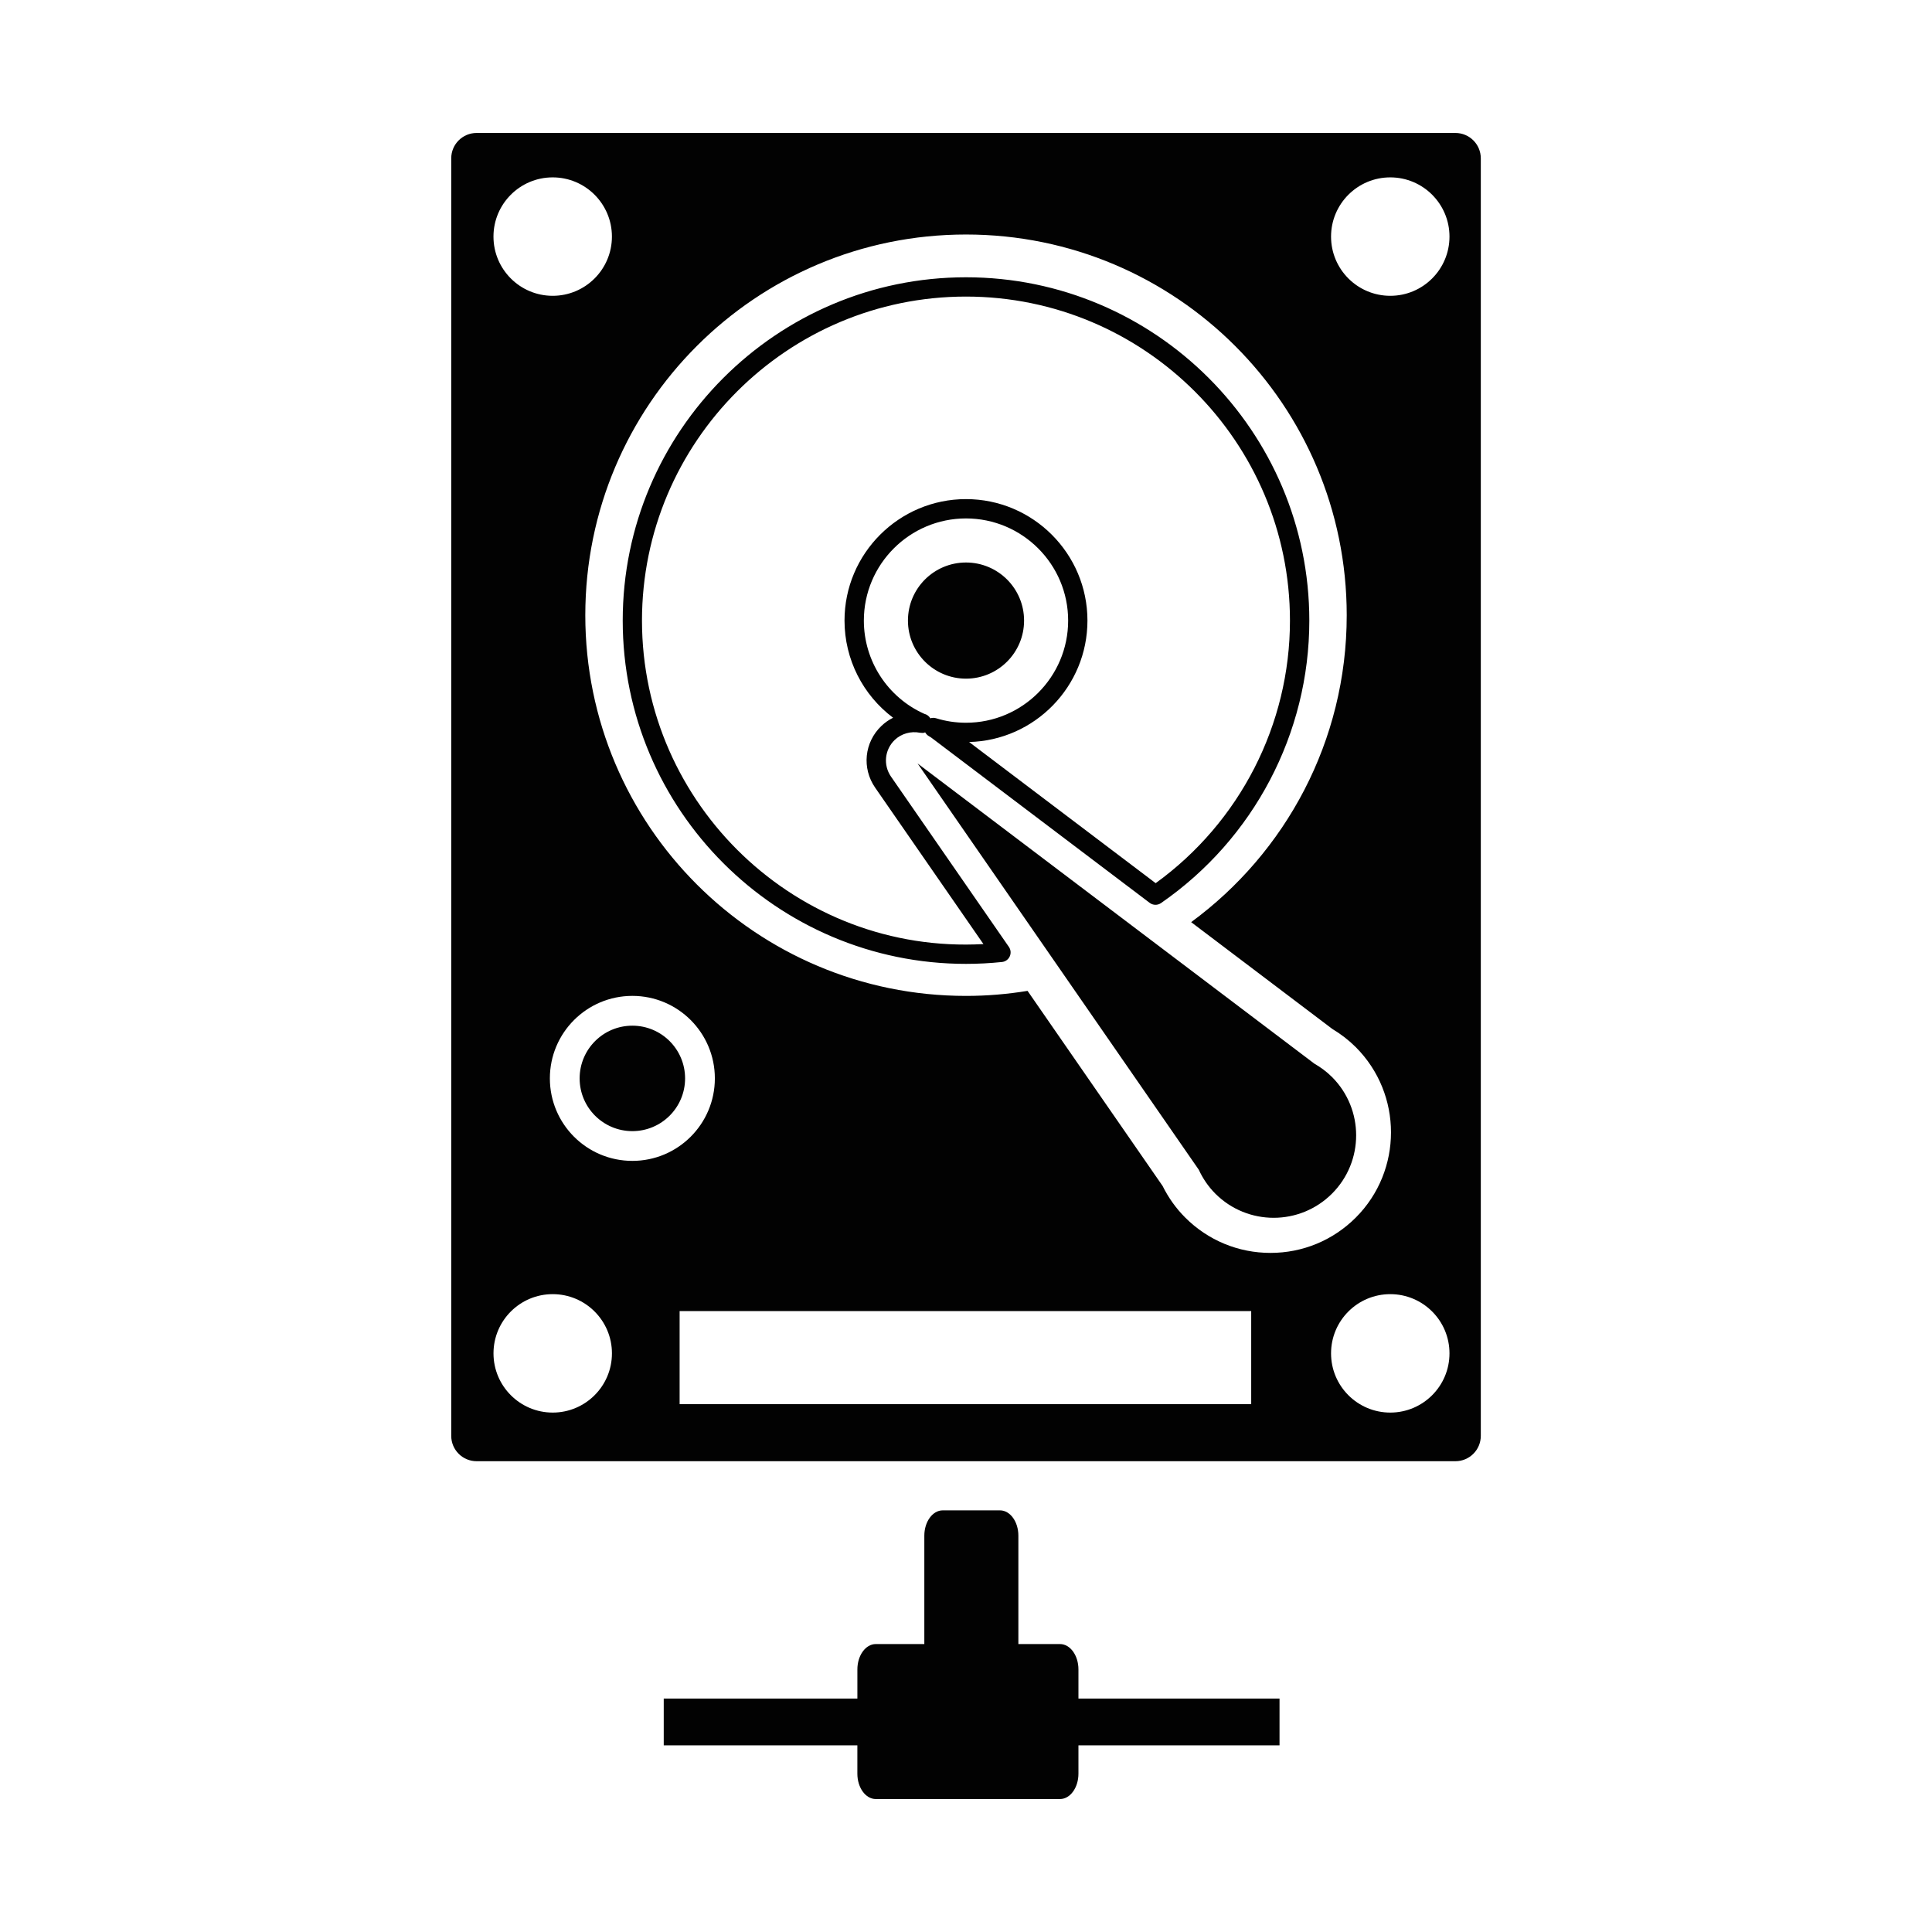 <?xml version="1.0" encoding="utf-8"?>
<!-- Generator: Adobe Illustrator 16.0.0, SVG Export Plug-In . SVG Version: 6.00 Build 0)  -->
<!DOCTYPE svg PUBLIC "-//W3C//DTD SVG 1.1//EN" "http://www.w3.org/Graphics/SVG/1.1/DTD/svg11.dtd">
<svg version="1.1" id="Layer_1" xmlns="http://www.w3.org/2000/svg" xmlns:xlink="http://www.w3.org/1999/xlink" x="0px" y="0px"
	 width="100px" height="100px" viewBox="0 0 100 100" enable-background="new 0 0 100 100" xml:space="preserve">
<path fill="#020202" d="M53.006,32.121c0,1.66-1.345,3.006-3.006,3.006c-1.66,0-3.005-1.346-3.005-3.006
	c0-1.661,1.345-3.006,3.005-3.006C51.661,29.115,53.006,30.46,53.006,32.121z M76.646,8.195v66.124c0,0.726-0.589,1.313-1.313,1.313
	H24.67c-0.727,0-1.314-0.588-1.314-1.313V8.195c0-0.726,0.588-1.313,1.314-1.313h50.662C76.057,6.882,76.646,7.47,76.646,8.195z
	 M25.542,12.246c0,1.693,1.373,3.065,3.065,3.065c1.693,0,3.066-1.372,3.066-3.065c0-1.692-1.373-3.065-3.066-3.065
	C26.915,9.181,25.542,10.554,25.542,12.246z M31.674,70.05c0-1.693-1.373-3.065-3.066-3.065c-1.692,0-3.065,1.372-3.065,3.065
	c0,1.692,1.373,3.065,3.065,3.065C30.301,73.115,31.674,71.742,31.674,70.05z M32.731,60.087c2.357,0,4.27-1.911,4.27-4.27
	s-1.912-4.27-4.27-4.27c-2.358,0-4.27,1.911-4.27,4.27S30.373,60.087,32.731,60.087z M64.762,67.86H35.177v4.817h29.585V67.86z
	 M65.76,64.85c1.668,0,3.234-0.649,4.414-1.827c2.432-2.433,2.432-6.392-0.002-8.826c-0.357-0.356-0.764-0.671-1.21-0.938
	l-7.308-5.529c4.882-3.586,8.052-9.365,8.052-15.886c0-10.883-8.822-19.706-19.706-19.706c-10.883,0-19.705,8.823-19.705,19.706
	S39.117,51.548,50,51.548c1.086,0,2.149-0.091,3.186-0.261l6.99,10.098c0.304,0.612,0.697,1.163,1.173,1.638
	C62.527,64.2,64.094,64.85,65.76,64.85z M75.025,70.05c0-1.693-1.373-3.065-3.064-3.065c-1.694,0-3.066,1.372-3.066,3.065
	c0,1.692,1.372,3.065,3.066,3.065C73.652,73.115,75.025,71.742,75.025,70.05z M75.025,12.246c0-1.692-1.373-3.065-3.064-3.065
	c-1.694,0-3.066,1.373-3.066,3.065c0,1.693,1.372,3.065,3.066,3.065C73.652,15.312,75.025,13.939,75.025,12.246z M52.22,49.012
	c0.101,0.145,0.117,0.333,0.043,0.493c-0.073,0.16-0.227,0.271-0.402,0.288c-0.618,0.064-1.244,0.097-1.86,0.097
	c-9.798,0-17.769-7.971-17.769-17.769S40.202,14.352,50,14.352s17.77,7.972,17.77,17.77c0,5.832-2.87,11.298-7.677,14.622
	c-0.178,0.123-0.414,0.117-0.586-0.013l-11.292-8.543c-0.043-0.032-0.089-0.058-0.135-0.084c-0.083-0.048-0.148-0.117-0.194-0.197
	c-0.052,0.019-0.077,0.035-0.171,0.027c-0.036-0.002-0.071-0.002-0.107-0.009c-0.466-0.091-0.957,0.049-1.297,0.374
	c-0.524,0.503-0.605,1.302-0.192,1.899L52.22,49.012z M50,37.409c2.915,0,5.287-2.372,5.287-5.288c0-2.915-2.372-5.287-5.287-5.287
	s-5.287,2.372-5.287,5.287c0,2.086,1.225,3.973,3.126,4.826c0.135,0.032,0.248,0.118,0.316,0.233
	c0.049-0.017,0.101-0.025,0.153-0.025c0.046,0,0.093,0.007,0.141,0.021C48.95,37.331,49.473,37.409,50,37.409z M50.902,48.865
	l-5.606-8.099c-0.694-1.003-0.559-2.345,0.323-3.189c0.182-0.175,0.386-0.317,0.607-0.427c-1.561-1.172-2.514-3.022-2.514-5.029
	c0-3.467,2.82-6.287,6.287-6.287s6.287,2.82,6.287,6.287c0,3.413-2.732,6.2-6.125,6.286l9.656,7.306
	c4.359-3.155,6.951-8.208,6.951-13.592c0-9.247-7.522-16.77-16.77-16.77c-9.246,0-16.769,7.522-16.769,16.77
	C33.231,41.666,41.269,49.4,50.902,48.865z M68.944,55.745c-0.279-0.277-0.588-0.505-0.913-0.691L47.493,39.516l14.556,21.03
	c0.207,0.447,0.489,0.868,0.856,1.237c1.668,1.667,4.371,1.667,6.039,0C70.611,60.116,70.611,57.413,68.944,55.745z M32.731,53.089
	c-1.508,0-2.729,1.221-2.729,2.729s1.221,2.729,2.729,2.729c1.507,0,2.729-1.222,2.729-2.729S34.238,53.089,32.731,53.089z
	 M55.82,86.41c0-0.727-0.428-1.314-0.954-1.314h-2.155v-5.607c0-0.726-0.425-1.313-0.953-1.313h-2.962
	c-0.526,0-0.953,0.588-0.953,1.313v5.607h-2.512c-0.526,0-0.953,0.588-0.953,1.314v1.508H34.355v2.42h10.022v1.467
	c0,0.726,0.427,1.313,0.953,1.313h2.512h4.513h2.511c0.526,0,0.954-0.588,0.954-1.313v-1.467h10.408v-2.42H55.82V86.41z"/>
</svg>
